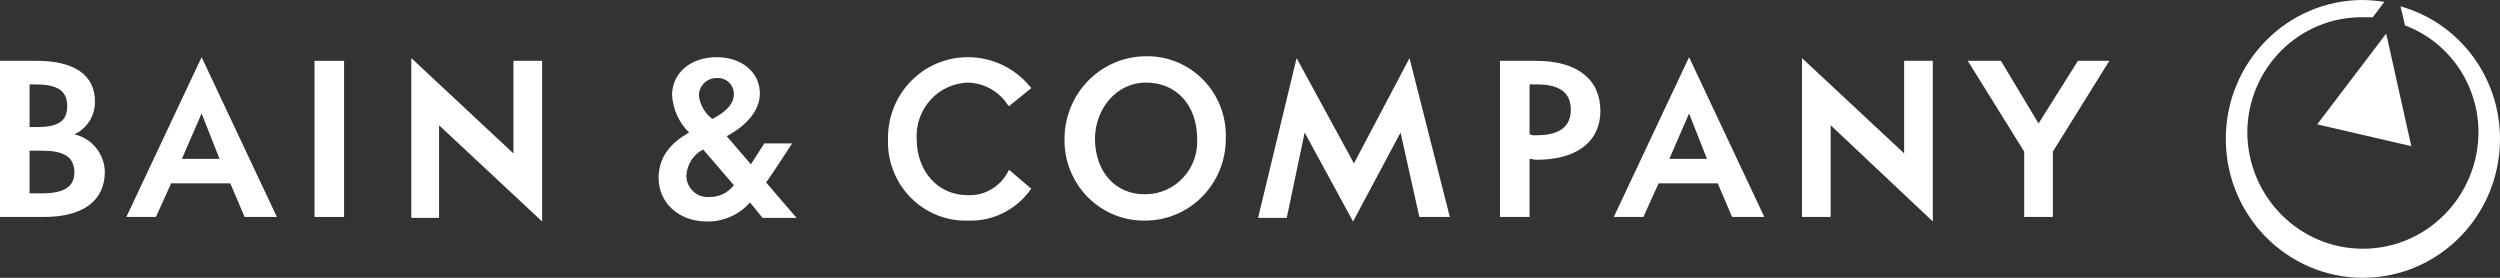 <svg width="180" height="20" viewBox="0 0 180 20" fill="none" xmlns="http://www.w3.org/2000/svg">
<rect x="0" y="0" width="180" height="20" fill="#333333" stroke="none"/>
<path fill-rule="evenodd" clip-rule="evenodd" d="M145.742 10.915V15.621H147.807V10.915L151.871 4.379H149.613L146.775 8.889L144.065 4.379H141.678L145.742 10.915Z" fill="white"/>
<path fill-rule="evenodd" clip-rule="evenodd" d="M108 4.379V15.621H110.129V11.438C110.258 11.438 110.452 11.503 110.645 11.503C113.355 11.503 115.226 10.327 115.226 7.974C115.226 5.751 113.613 4.379 110.581 4.379H108ZM110.129 6.078H110.645C112.387 6.078 113.097 6.732 113.097 7.908C113.097 9.085 112.323 9.738 110.645 9.738C110.47 9.758 110.294 9.736 110.129 9.673V6.078Z" fill="white"/>
<path fill-rule="evenodd" clip-rule="evenodd" d="M22.645 4.379V15.621H24.774V4.379H22.645Z" fill="white"/>
<path fill-rule="evenodd" clip-rule="evenodd" d="M5.355 9.673C6.265 9.255 6.846 8.333 6.839 7.32C6.839 5.359 5.29 4.379 2.645 4.379H0V15.621H3.161C6 15.621 7.548 14.444 7.548 12.353C7.508 11.057 6.605 9.953 5.355 9.673ZM3.032 10.85C4.516 10.85 5.355 11.242 5.355 12.418C5.355 13.464 4.581 13.921 3.032 13.921H2.129V10.85H3.032ZM2.129 9.15V6.078H2.516C4.065 6.078 4.839 6.47 4.839 7.647C4.839 8.823 4.065 9.15 2.581 9.15H2.129Z" fill="white"/>
<path fill-rule="evenodd" clip-rule="evenodd" d="M93.936 9.543L97.42 15.948L100.839 9.543L102.194 15.621H104.388L101.484 4.184L97.484 11.765L93.355 4.184L90.581 15.687H92.646L93.936 9.543Z" fill="white"/>
<path fill-rule="evenodd" clip-rule="evenodd" d="M36.968 11.046L29.613 4.184V15.687H31.613V9.02L39.033 15.948V4.38H36.968V11.046Z" fill="white"/>
<path fill-rule="evenodd" clip-rule="evenodd" d="M137.098 11.044L129.743 4.182V15.62H131.808V9.018L139.163 15.946V4.378H137.098V11.044Z" fill="white"/>
<path fill-rule="evenodd" clip-rule="evenodd" d="M127.032 15.621L121.613 4.117L116.193 15.621H118.322L119.419 13.202H123.677L124.71 15.621H127.032ZM120.193 11.438L121.613 8.17L122.903 11.438H120.193Z" fill="white"/>
<path fill-rule="evenodd" clip-rule="evenodd" d="M63.936 10C63.875 11.578 64.468 13.11 65.57 14.227C66.672 15.343 68.185 15.944 69.742 15.882C71.498 15.934 73.165 15.102 74.194 13.66L74.258 13.595L72.646 12.222L72.581 12.353C72.022 13.443 70.889 14.106 69.678 14.052C67.484 14.052 66 12.287 66 10C65.946 8.965 66.306 7.952 66.998 7.19C67.69 6.427 68.656 5.979 69.678 5.948C70.854 5.969 71.942 6.582 72.581 7.582L72.646 7.647L74.258 6.34L74.194 6.274C73.086 4.903 71.427 4.111 69.678 4.117C68.143 4.114 66.67 4.735 65.591 5.84C64.511 6.946 63.915 8.445 63.936 10Z" fill="white"/>
<path fill-rule="evenodd" clip-rule="evenodd" d="M54.903 15.686H57.355C57.355 15.686 55.483 13.529 55.161 13.137C55.419 12.81 57.032 10.327 57.032 10.327H55.032L54.064 11.83L52.322 9.804C53.806 9.019 54.709 7.908 54.709 6.732C54.709 5.163 53.354 4.117 51.612 4.117C49.677 4.117 48.387 5.294 48.387 6.863C48.456 7.878 48.892 8.832 49.612 9.542C48.451 10.196 47.419 11.176 47.419 12.81C47.419 14.575 48.838 15.947 50.903 15.947C52.083 15.968 53.214 15.467 54 14.575L54.903 15.686ZM50.322 6.928C50.311 6.578 50.444 6.239 50.688 5.991C50.932 5.744 51.267 5.61 51.612 5.621C51.934 5.595 52.25 5.708 52.484 5.932C52.718 6.157 52.847 6.471 52.838 6.797C52.838 7.581 52.064 8.17 51.29 8.562C50.766 8.169 50.418 7.581 50.322 6.928ZM52.838 13.333C52.421 13.877 51.776 14.192 51.096 14.183C50.662 14.226 50.231 14.079 49.911 13.779C49.59 13.48 49.411 13.056 49.419 12.614C49.472 11.843 49.91 11.153 50.58 10.784H50.645L52.838 13.333Z" fill="white"/>
<path fill-rule="evenodd" clip-rule="evenodd" d="M19.935 15.621L14.516 4.117L9.097 15.621H11.226L12.322 13.202H16.581L17.613 15.621H19.935ZM13.097 11.438L14.516 8.17L15.806 11.438H13.097Z" fill="white"/>
<path fill-rule="evenodd" clip-rule="evenodd" d="M76.645 9.999C76.617 11.568 77.22 13.081 78.315 14.19C79.41 15.3 80.903 15.91 82.452 15.882C85.659 15.882 88.258 13.248 88.258 9.999C88.322 8.414 87.733 6.874 86.632 5.747C85.531 4.619 84.017 4.005 82.452 4.052C79.236 4.091 76.649 6.741 76.645 9.999ZM78.839 9.999C78.839 7.908 80.323 5.947 82.516 5.947C84.71 5.947 86.194 7.581 86.194 9.999C86.248 11.027 85.887 12.034 85.193 12.786C84.499 13.538 83.533 13.972 82.516 13.986C80.323 14.052 78.839 12.352 78.839 9.999Z" fill="white"/>
<path fill-rule="evenodd" clip-rule="evenodd" d="M173.613 10.523L171.806 2.418L166.838 8.954L173.613 10.523ZM180 10C180 15.523 175.58 20 170.129 20C164.677 20 160.258 15.523 160.258 10C160.258 4.477 164.677 0 170.129 0C170.647 0.011 171.164 0.055 171.677 0.131L170.838 1.242H170.129C167.947 1.214 165.843 2.066 164.282 3.611C162.721 5.156 161.83 7.266 161.806 9.477C161.806 14.134 165.532 17.909 170.129 17.909C174.725 17.909 178.451 14.134 178.451 9.477C178.428 6.062 176.322 3.017 173.161 1.83L172.839 0.458C177.071 1.647 180 5.55 180 10Z" fill="white"/>
</svg>

